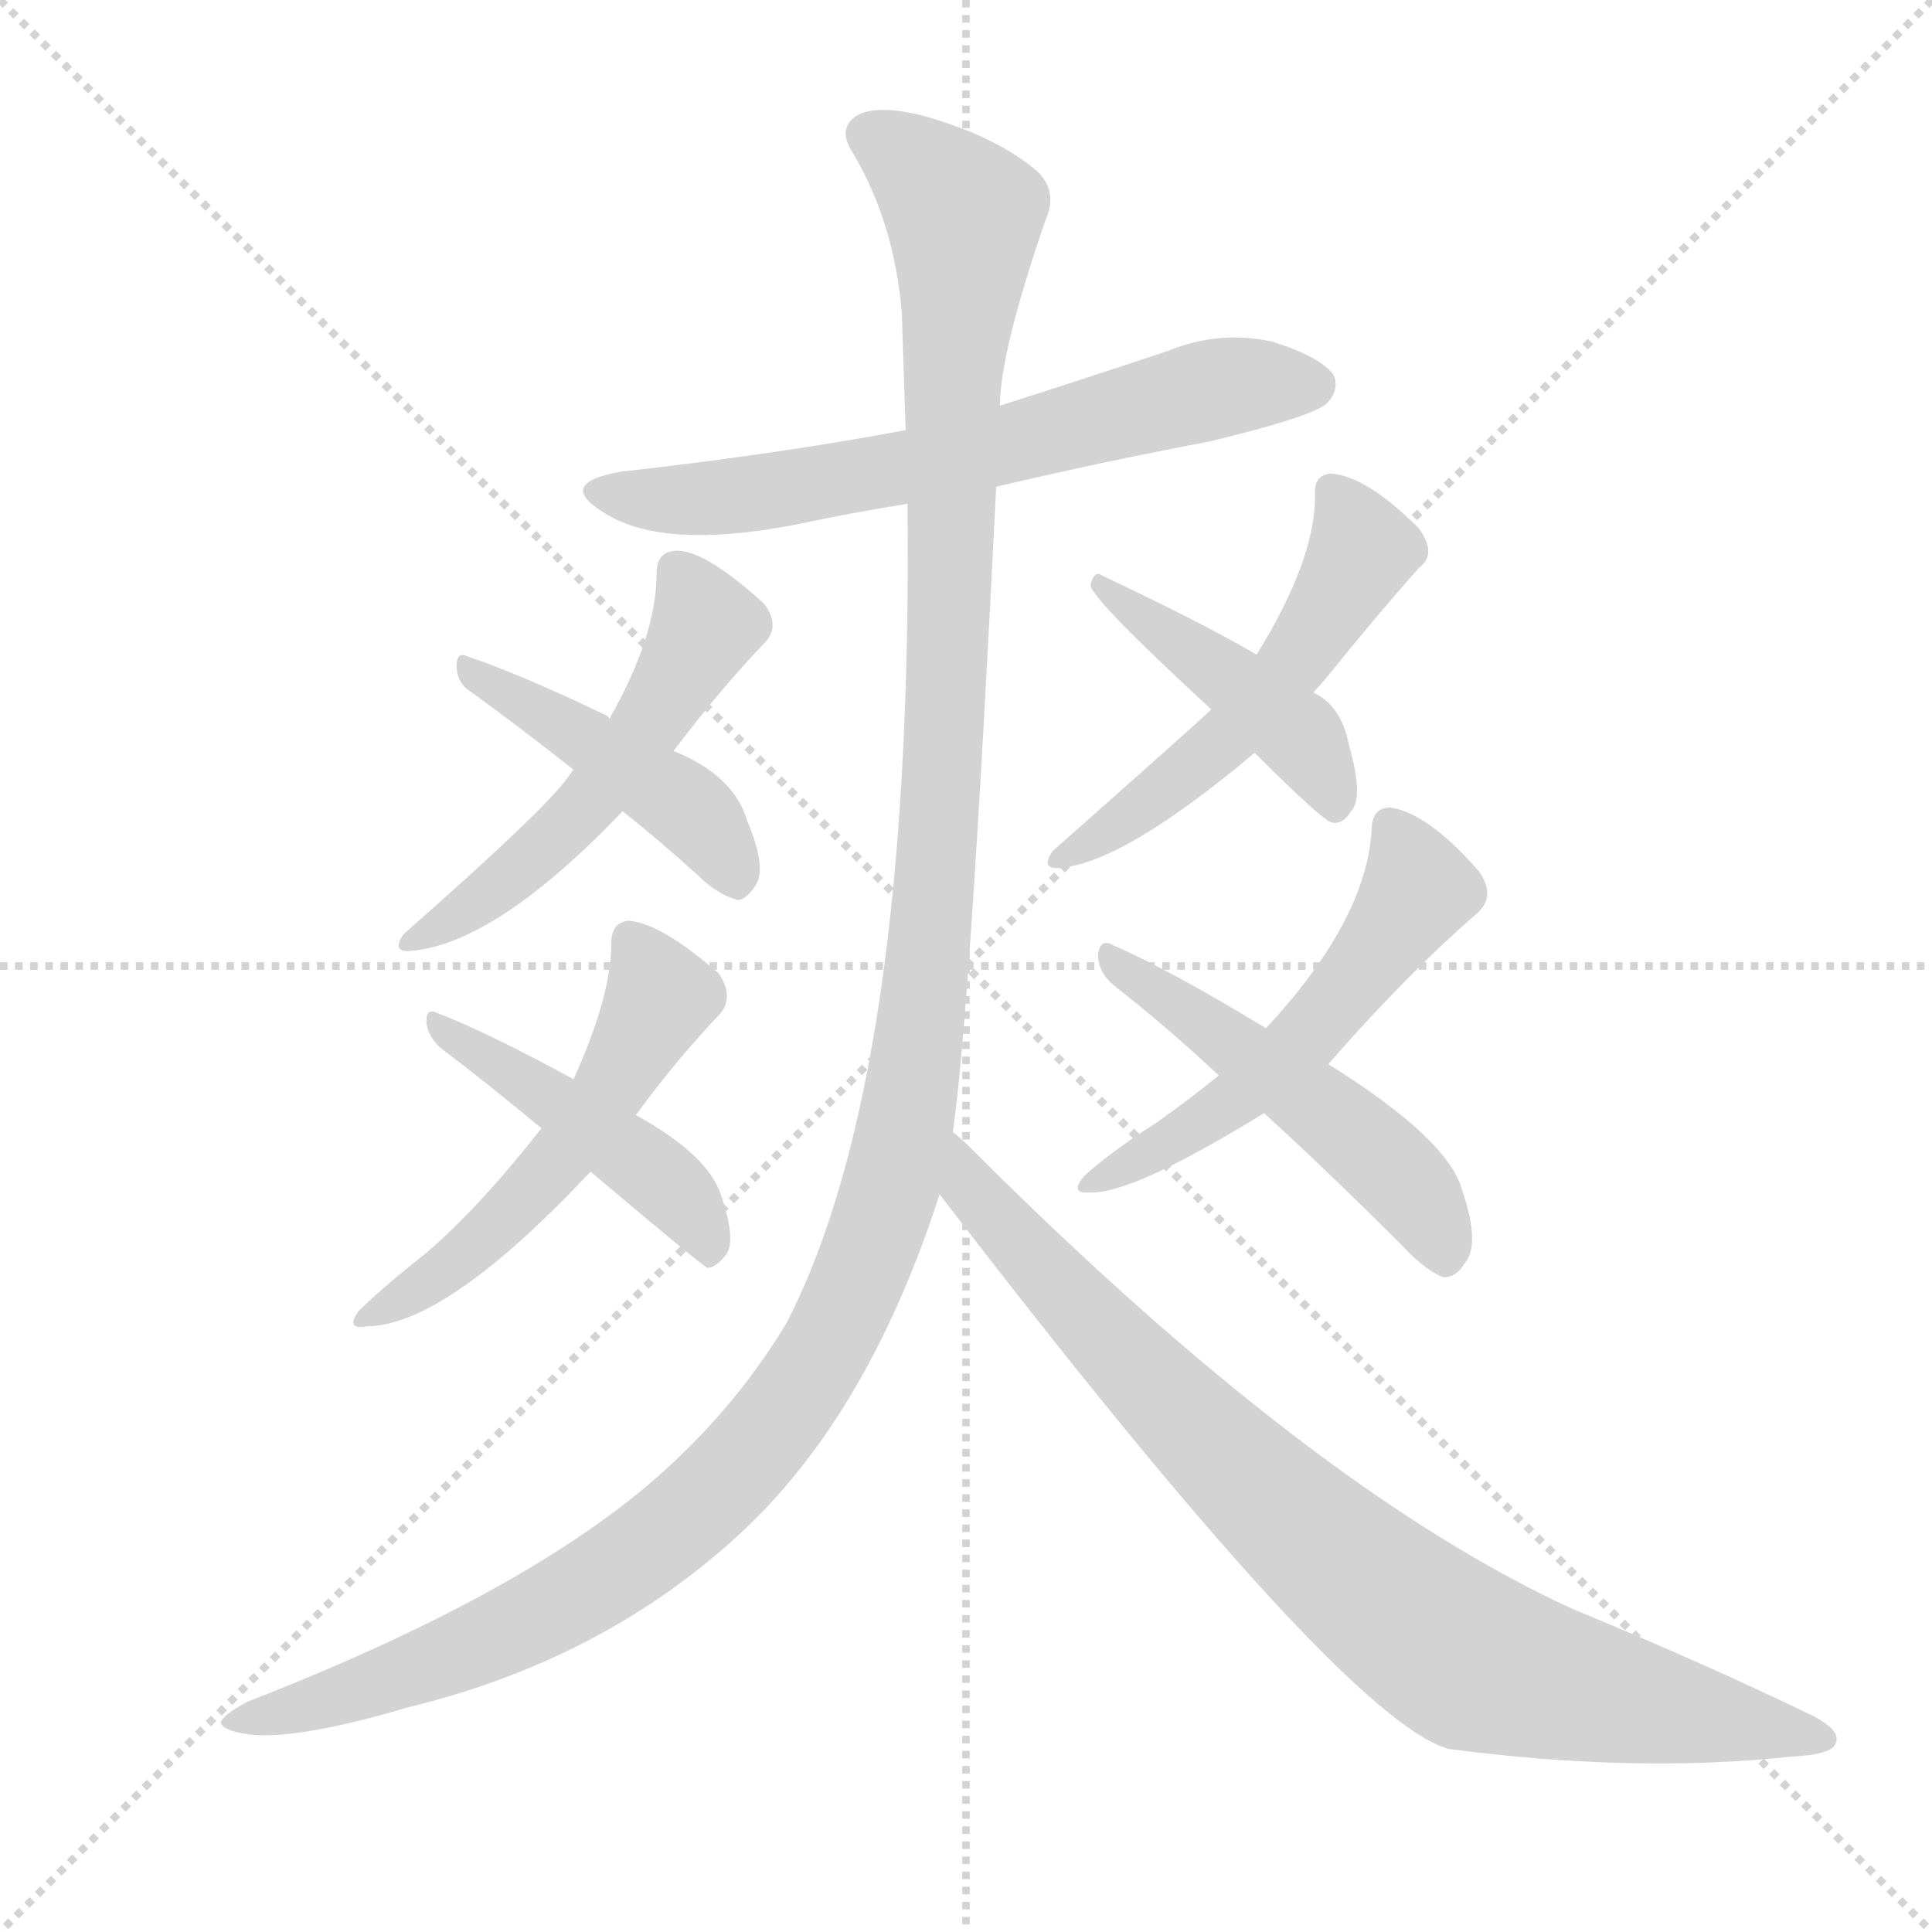 <svg version="1.1" viewBox="0 0 1024 1024" xmlns="http://www.w3.org/2000/svg">
  <g stroke="lightgray" stroke-dasharray="1,1" stroke-width="1" transform="scale(4, 4)">
    <line x1="0" y1="0" x2="256" y2="256"></line>
    <line x1="256" y1="0" x2="0" y2="256"></line>
    <line x1="128" y1="0" x2="128" y2="256"></line>
    <line x1="0" y1="128" x2="256" y2="128"></line>
  </g>
  <g transform="scale(1, -1) translate(0, -900)">
    <style type="text/css">@keyframes keyframes0 {from {stroke: black;stroke-dashoffset: 638;stroke-width: 128;}
	6% {animation-timing-function: step-end;stroke: black;stroke-dashoffset: 0;stroke-width: 128;}
	9% {stroke: black;stroke-width: 1024;}
	100% {stroke: black;stroke-width: 1024;}}
#make-me-a-hanzi-animation-0 {animation: keyframes0 9s both;animation-delay: 0s;animation-timing-function: linear;animation-iteration-count: infinite;}
@keyframes keyframes1 {from {stroke: black;stroke-dashoffset: 518;stroke-width: 128;}
	5% {animation-timing-function: step-end;stroke: black;stroke-dashoffset: 0;stroke-width: 128;}
	8% {stroke: black;stroke-width: 1024;}
	91% {stroke: black;stroke-width: 1024;}
	92% {stroke: lightgray;stroke-width: 1024;}
	to {stroke: lightgray;stroke-width: 1024;}}
#make-me-a-hanzi-animation-1 {animation: keyframes1 9s both;animation-delay: .81s;animation-timing-function: linear;animation-iteration-count: infinite;}
@keyframes keyframes2 {from {stroke: black;stroke-dashoffset: 439;stroke-width: 128;}
	4% {animation-timing-function: step-end;stroke: black;stroke-dashoffset: 0;stroke-width: 128;}
	7% {stroke: black;stroke-width: 1024;}
	83% {stroke: black;stroke-width: 1024;}
	84% {stroke: lightgray;stroke-width: 1024;}
	to {stroke: lightgray;stroke-width: 1024;}}
#make-me-a-hanzi-animation-2 {animation: keyframes2 9s both;animation-delay: 1.53s;animation-timing-function: linear;animation-iteration-count: infinite;}
@keyframes keyframes3 {from {stroke: black;stroke-dashoffset: 519;stroke-width: 128;}
	5% {animation-timing-function: step-end;stroke: black;stroke-dashoffset: 0;stroke-width: 128;}
	8% {stroke: black;stroke-width: 1024;}
	76% {stroke: black;stroke-width: 1024;}
	77% {stroke: lightgray;stroke-width: 1024;}
	to {stroke: lightgray;stroke-width: 1024;}}
#make-me-a-hanzi-animation-3 {animation: keyframes3 9s both;animation-delay: 2.16s;animation-timing-function: linear;animation-iteration-count: infinite;}
@keyframes keyframes4 {from {stroke: black;stroke-dashoffset: 446;stroke-width: 128;}
	4% {animation-timing-function: step-end;stroke: black;stroke-dashoffset: 0;stroke-width: 128;}
	7% {stroke: black;stroke-width: 1024;}
	68% {stroke: black;stroke-width: 1024;}
	69% {stroke: lightgray;stroke-width: 1024;}
	to {stroke: lightgray;stroke-width: 1024;}}
#make-me-a-hanzi-animation-4 {animation: keyframes4 9s both;animation-delay: 2.88s;animation-timing-function: linear;animation-iteration-count: infinite;}
@keyframes keyframes5 {from {stroke: black;stroke-dashoffset: 518;stroke-width: 128;}
	5% {animation-timing-function: step-end;stroke: black;stroke-dashoffset: 0;stroke-width: 128;}
	8% {stroke: black;stroke-width: 1024;}
	61% {stroke: black;stroke-width: 1024;}
	62% {stroke: lightgray;stroke-width: 1024;}
	to {stroke: lightgray;stroke-width: 1024;}}
#make-me-a-hanzi-animation-5 {animation: keyframes5 9s both;animation-delay: 3.51s;animation-timing-function: linear;animation-iteration-count: infinite;}
@keyframes keyframes6 {from {stroke: black;stroke-dashoffset: 431;stroke-width: 128;}
	4% {animation-timing-function: step-end;stroke: black;stroke-dashoffset: 0;stroke-width: 128;}
	7% {stroke: black;stroke-width: 1024;}
	53% {stroke: black;stroke-width: 1024;}
	54% {stroke: lightgray;stroke-width: 1024;}
	to {stroke: lightgray;stroke-width: 1024;}}
#make-me-a-hanzi-animation-6 {animation: keyframes6 9s both;animation-delay: 4.23s;animation-timing-function: linear;animation-iteration-count: infinite;}
@keyframes keyframes7 {from {stroke: black;stroke-dashoffset: 524;stroke-width: 128;}
	5% {animation-timing-function: step-end;stroke: black;stroke-dashoffset: 0;stroke-width: 128;}
	8% {stroke: black;stroke-width: 1024;}
	46% {stroke: black;stroke-width: 1024;}
	47% {stroke: lightgray;stroke-width: 1024;}
	to {stroke: lightgray;stroke-width: 1024;}}
#make-me-a-hanzi-animation-7 {animation: keyframes7 9s both;animation-delay: 4.86s;animation-timing-function: linear;animation-iteration-count: infinite;}
@keyframes keyframes8 {from {stroke: black;stroke-dashoffset: 495;stroke-width: 128;}
	4% {animation-timing-function: step-end;stroke: black;stroke-dashoffset: 0;stroke-width: 128;}
	7% {stroke: black;stroke-width: 1024;}
	38% {stroke: black;stroke-width: 1024;}
	39% {stroke: lightgray;stroke-width: 1024;}
	to {stroke: lightgray;stroke-width: 1024;}}
#make-me-a-hanzi-animation-8 {animation: keyframes8 9s both;animation-delay: 5.58s;animation-timing-function: linear;animation-iteration-count: infinite;}
@keyframes keyframes9 {from {stroke: black;stroke-dashoffset: 1312;stroke-width: 128;}
	12% {animation-timing-function: step-end;stroke: black;stroke-dashoffset: 0;stroke-width: 128;}
	16% {stroke: black;stroke-width: 1024;}
	31% {stroke: black;stroke-width: 1024;}
	32% {stroke: lightgray;stroke-width: 1024;}
	to {stroke: lightgray;stroke-width: 1024;}}
#make-me-a-hanzi-animation-9 {animation: keyframes9 9s both;animation-delay: 6.21s;animation-timing-function: linear;animation-iteration-count: infinite;}
@keyframes keyframes10 {from {stroke: black;stroke-dashoffset: 838;stroke-width: 128;}
	8% {animation-timing-function: step-end;stroke: black;stroke-dashoffset: 0;stroke-width: 128;}
	11% {stroke: black;stroke-width: 1024;}
	15% {stroke: black;stroke-width: 1024;}
	16% {stroke: lightgray;stroke-width: 1024;}
	to {stroke: lightgray;stroke-width: 1024;}}
#make-me-a-hanzi-animation-10 {animation: keyframes10 9s both;animation-delay: 7.65s;animation-timing-function: linear;animation-iteration-count: infinite;}</style>
    
      <path d="M 528 642 Q 583 655 641 666 Q 695 679 703 686 Q 710 693 707 701 Q 700 711 674 719 Q 646 725 619 714 Q 574 699 530 685 L 480 672 Q 410 659 329 650 Q 295 644 319 629 Q 350 608 422 622 Q 450 628 481 633 L 528 642 Z" fill="lightgray"></path>
    
      <path d="M 357 502 Q 382 535 405 559 Q 414 568 405 580 Q 372 610 357 608 Q 348 607 348 596 Q 348 563 323 519 L 304 492 Q 303 491 301 488 Q 288 470 214 405 Q 207 395 218 396 Q 263 400 330 470 L 357 502 Z" fill="lightgray"></path>
    
      <path d="M 330 470 Q 349 455 370 436 Q 380 426 391 423 Q 395 423 400 430 Q 407 439 396 465 Q 389 489 357 502 C 331 513 331 513 323 519 Q 323 520 321 521 Q 275 543 248 552 Q 242 555 242 547 Q 242 538 250 533 Q 275 515 304 492 L 330 470 Z" fill="lightgray"></path>
    
      <path d="M 337 309 Q 359 339 382 363 Q 389 372 381 384 Q 350 411 333 412 Q 324 411 324 400 Q 324 372 304 328 L 287 302 Q 254 260 226 236 Q 202 217 190 205 Q 183 195 194 197 Q 236 197 313 279 L 337 309 Z" fill="lightgray"></path>
    
      <path d="M 313 279 Q 371 230 375 228 Q 379 228 384 234 Q 391 241 382 267 Q 375 288 337 309 L 304 328 Q 258 353 232 363 Q 226 366 226 359 Q 226 352 233 345 Q 258 326 287 302 L 313 279 Z" fill="lightgray"></path>
    
      <path d="M 696 533 Q 700 537 704 542 Q 729 573 752 599 Q 762 606 752 620 Q 724 648 705 649 Q 696 648 697 637 Q 697 603 666 553 L 642 524 Q 636 518 558 449 Q 551 439 562 440 Q 596 443 665 501 L 696 533 Z" fill="lightgray"></path>
    
      <path d="M 665 501 Q 701 465 706 464 Q 712 463 716 470 Q 723 477 715 505 Q 711 526 696 533 L 666 553 Q 639 569 584 595 Q 580 598 578 590 Q 578 583 642 524 L 665 501 Z" fill="lightgray"></path>
    
      <path d="M 704 336 Q 746 384 783 416 Q 793 425 784 438 Q 757 469 737 472 Q 727 472 727 460 Q 724 412 671 355 L 646 330 Q 630 317 613 305 Q 588 289 575 277 Q 566 267 578 268 Q 600 267 670 310 L 704 336 Z" fill="lightgray"></path>
    
      <path d="M 670 310 Q 704 279 743 240 Q 755 227 765 223 Q 772 223 776 230 Q 785 240 775 269 Q 768 296 704 336 L 671 355 Q 620 386 590 399 Q 583 403 582 394 Q 582 385 590 378 Q 617 357 646 330 L 670 310 Z" fill="lightgray"></path>
    
      <path d="M 505 300 Q 514 360 528 642 L 530 685 Q 530 713 554 783 Q 561 798 550 809 Q 528 828 488 839 Q 463 845 453 838 Q 444 831 452 819 Q 474 782 478 734 Q 479 703 480 672 L 481 633 Q 484 329 417 199 Q 393 159 358 126 Q 288 59 131 -2 Q 118 -9 117 -13 Q 118 -17 130 -19 Q 155 -23 216 -5 Q 319 20 391 86 Q 460 149 498 267 L 505 300 Z" fill="lightgray"></path>
    
      <path d="M 498 267 Q 712 -12 768 -27 Q 867 -40 950 -31 Q 971 -30 973 -24 Q 976 -17 960 -9 Q 902 19 834 47 Q 696 110 515 291 Q 509 297 505 300 C 483 320 480 291 498 267 Z" fill="lightgray"></path>
    
    
      <clipPath id="make-me-a-hanzi-clip-0">
        <path d="M 528 642 Q 583 655 641 666 Q 695 679 703 686 Q 710 693 707 701 Q 700 711 674 719 Q 646 725 619 714 Q 574 699 530 685 L 480 672 Q 410 659 329 650 Q 295 644 319 629 Q 350 608 422 622 Q 450 628 481 633 L 528 642 Z"></path>
      </clipPath>
      <path clip-path="url(#make-me-a-hanzi-clip-10)" d="M 508 294 L 516 264 L 570 206 L 662 114 L 765 29 L 812 10 L 966 -22" fill="none" id="make-me-a-hanzi-animation-10" stroke-dasharray="710 1420" stroke-linecap="round"></path>
<path clip-path="url(#make-me-a-hanzi-clip-9)" d="M 461 828 L 488 810 L 511 782 L 491 381 L 479 300 L 455 221 L 404 137 L 336 74 L 248 26 L 124 -15" fill="none" id="make-me-a-hanzi-animation-9" stroke-dasharray="1184 2368" stroke-linecap="round"></path>
<path clip-path="url(#make-me-a-hanzi-clip-8)" d="M 589 391 L 727 291 L 758 255 L 765 235" fill="none" id="make-me-a-hanzi-animation-8" stroke-dasharray="367 734" stroke-linecap="round"></path>
<path clip-path="url(#make-me-a-hanzi-clip-7)" d="M 739 460 L 752 428 L 696 354 L 654 315 L 581 274" fill="none" id="make-me-a-hanzi-animation-7" stroke-dasharray="396 792" stroke-linecap="round"></path>
<path clip-path="url(#make-me-a-hanzi-clip-6)" d="M 583 590 L 679 518 L 692 505 L 708 472" fill="none" id="make-me-a-hanzi-animation-6" stroke-dasharray="303 606" stroke-linecap="round"></path>
<path clip-path="url(#make-me-a-hanzi-clip-5)" d="M 708 638 L 722 609 L 679 539 L 632 492 L 565 447" fill="none" id="make-me-a-hanzi-animation-5" stroke-dasharray="390 780" stroke-linecap="round"></path>
<path clip-path="url(#make-me-a-hanzi-clip-4)" d="M 234 354 L 348 277 L 369 255 L 377 234" fill="none" id="make-me-a-hanzi-animation-4" stroke-dasharray="318 636" stroke-linecap="round"></path>
<path clip-path="url(#make-me-a-hanzi-clip-3)" d="M 335 401 L 350 372 L 319 315 L 255 242 L 198 204" fill="none" id="make-me-a-hanzi-animation-3" stroke-dasharray="391 782" stroke-linecap="round"></path>
<path clip-path="url(#make-me-a-hanzi-clip-2)" d="M 249 545 L 364 473 L 390 434" fill="none" id="make-me-a-hanzi-animation-2" stroke-dasharray="311 622" stroke-linecap="round"></path>
<path clip-path="url(#make-me-a-hanzi-clip-1)" d="M 360 596 L 374 568 L 339 508 L 285 447 L 241 413 L 225 410 L 222 403" fill="none" id="make-me-a-hanzi-animation-1" stroke-dasharray="390 780" stroke-linecap="round"></path>
<path clip-path="url(#make-me-a-hanzi-clip-0)" d="M 321 641 L 350 635 L 409 639 L 501 656 L 653 696 L 696 696" fill="none" id="make-me-a-hanzi-animation-0" stroke-dasharray="510 1020" stroke-linecap="round"></path>
    
      <clipPath id="make-me-a-hanzi-clip-1">
        <path d="M 357 502 Q 382 535 405 559 Q 414 568 405 580 Q 372 610 357 608 Q 348 607 348 596 Q 348 563 323 519 L 304 492 Q 303 491 301 488 Q 288 470 214 405 Q 207 395 218 396 Q 263 400 330 470 L 357 502 Z"></path>
      </clipPath>
      
    
      <clipPath id="make-me-a-hanzi-clip-2">
        <path d="M 330 470 Q 349 455 370 436 Q 380 426 391 423 Q 395 423 400 430 Q 407 439 396 465 Q 389 489 357 502 C 331 513 331 513 323 519 Q 323 520 321 521 Q 275 543 248 552 Q 242 555 242 547 Q 242 538 250 533 Q 275 515 304 492 L 330 470 Z"></path>
      </clipPath>
      
    
      <clipPath id="make-me-a-hanzi-clip-3">
        <path d="M 337 309 Q 359 339 382 363 Q 389 372 381 384 Q 350 411 333 412 Q 324 411 324 400 Q 324 372 304 328 L 287 302 Q 254 260 226 236 Q 202 217 190 205 Q 183 195 194 197 Q 236 197 313 279 L 337 309 Z"></path>
      </clipPath>
      
    
      <clipPath id="make-me-a-hanzi-clip-4">
        <path d="M 313 279 Q 371 230 375 228 Q 379 228 384 234 Q 391 241 382 267 Q 375 288 337 309 L 304 328 Q 258 353 232 363 Q 226 366 226 359 Q 226 352 233 345 Q 258 326 287 302 L 313 279 Z"></path>
      </clipPath>
      
    
      <clipPath id="make-me-a-hanzi-clip-5">
        <path d="M 696 533 Q 700 537 704 542 Q 729 573 752 599 Q 762 606 752 620 Q 724 648 705 649 Q 696 648 697 637 Q 697 603 666 553 L 642 524 Q 636 518 558 449 Q 551 439 562 440 Q 596 443 665 501 L 696 533 Z"></path>
      </clipPath>
      
    
      <clipPath id="make-me-a-hanzi-clip-6">
        <path d="M 665 501 Q 701 465 706 464 Q 712 463 716 470 Q 723 477 715 505 Q 711 526 696 533 L 666 553 Q 639 569 584 595 Q 580 598 578 590 Q 578 583 642 524 L 665 501 Z"></path>
      </clipPath>
      
    
      <clipPath id="make-me-a-hanzi-clip-7">
        <path d="M 704 336 Q 746 384 783 416 Q 793 425 784 438 Q 757 469 737 472 Q 727 472 727 460 Q 724 412 671 355 L 646 330 Q 630 317 613 305 Q 588 289 575 277 Q 566 267 578 268 Q 600 267 670 310 L 704 336 Z"></path>
      </clipPath>
      
    
      <clipPath id="make-me-a-hanzi-clip-8">
        <path d="M 670 310 Q 704 279 743 240 Q 755 227 765 223 Q 772 223 776 230 Q 785 240 775 269 Q 768 296 704 336 L 671 355 Q 620 386 590 399 Q 583 403 582 394 Q 582 385 590 378 Q 617 357 646 330 L 670 310 Z"></path>
      </clipPath>
      
    
      <clipPath id="make-me-a-hanzi-clip-9">
        <path d="M 505 300 Q 514 360 528 642 L 530 685 Q 530 713 554 783 Q 561 798 550 809 Q 528 828 488 839 Q 463 845 453 838 Q 444 831 452 819 Q 474 782 478 734 Q 479 703 480 672 L 481 633 Q 484 329 417 199 Q 393 159 358 126 Q 288 59 131 -2 Q 118 -9 117 -13 Q 118 -17 130 -19 Q 155 -23 216 -5 Q 319 20 391 86 Q 460 149 498 267 L 505 300 Z"></path>
      </clipPath>
      
    
      <clipPath id="make-me-a-hanzi-clip-10">
        <path d="M 498 267 Q 712 -12 768 -27 Q 867 -40 950 -31 Q 971 -30 973 -24 Q 976 -17 960 -9 Q 902 19 834 47 Q 696 110 515 291 Q 509 297 505 300 C 483 320 480 291 498 267 Z"></path>
      </clipPath>
      
    
  </g>
</svg>